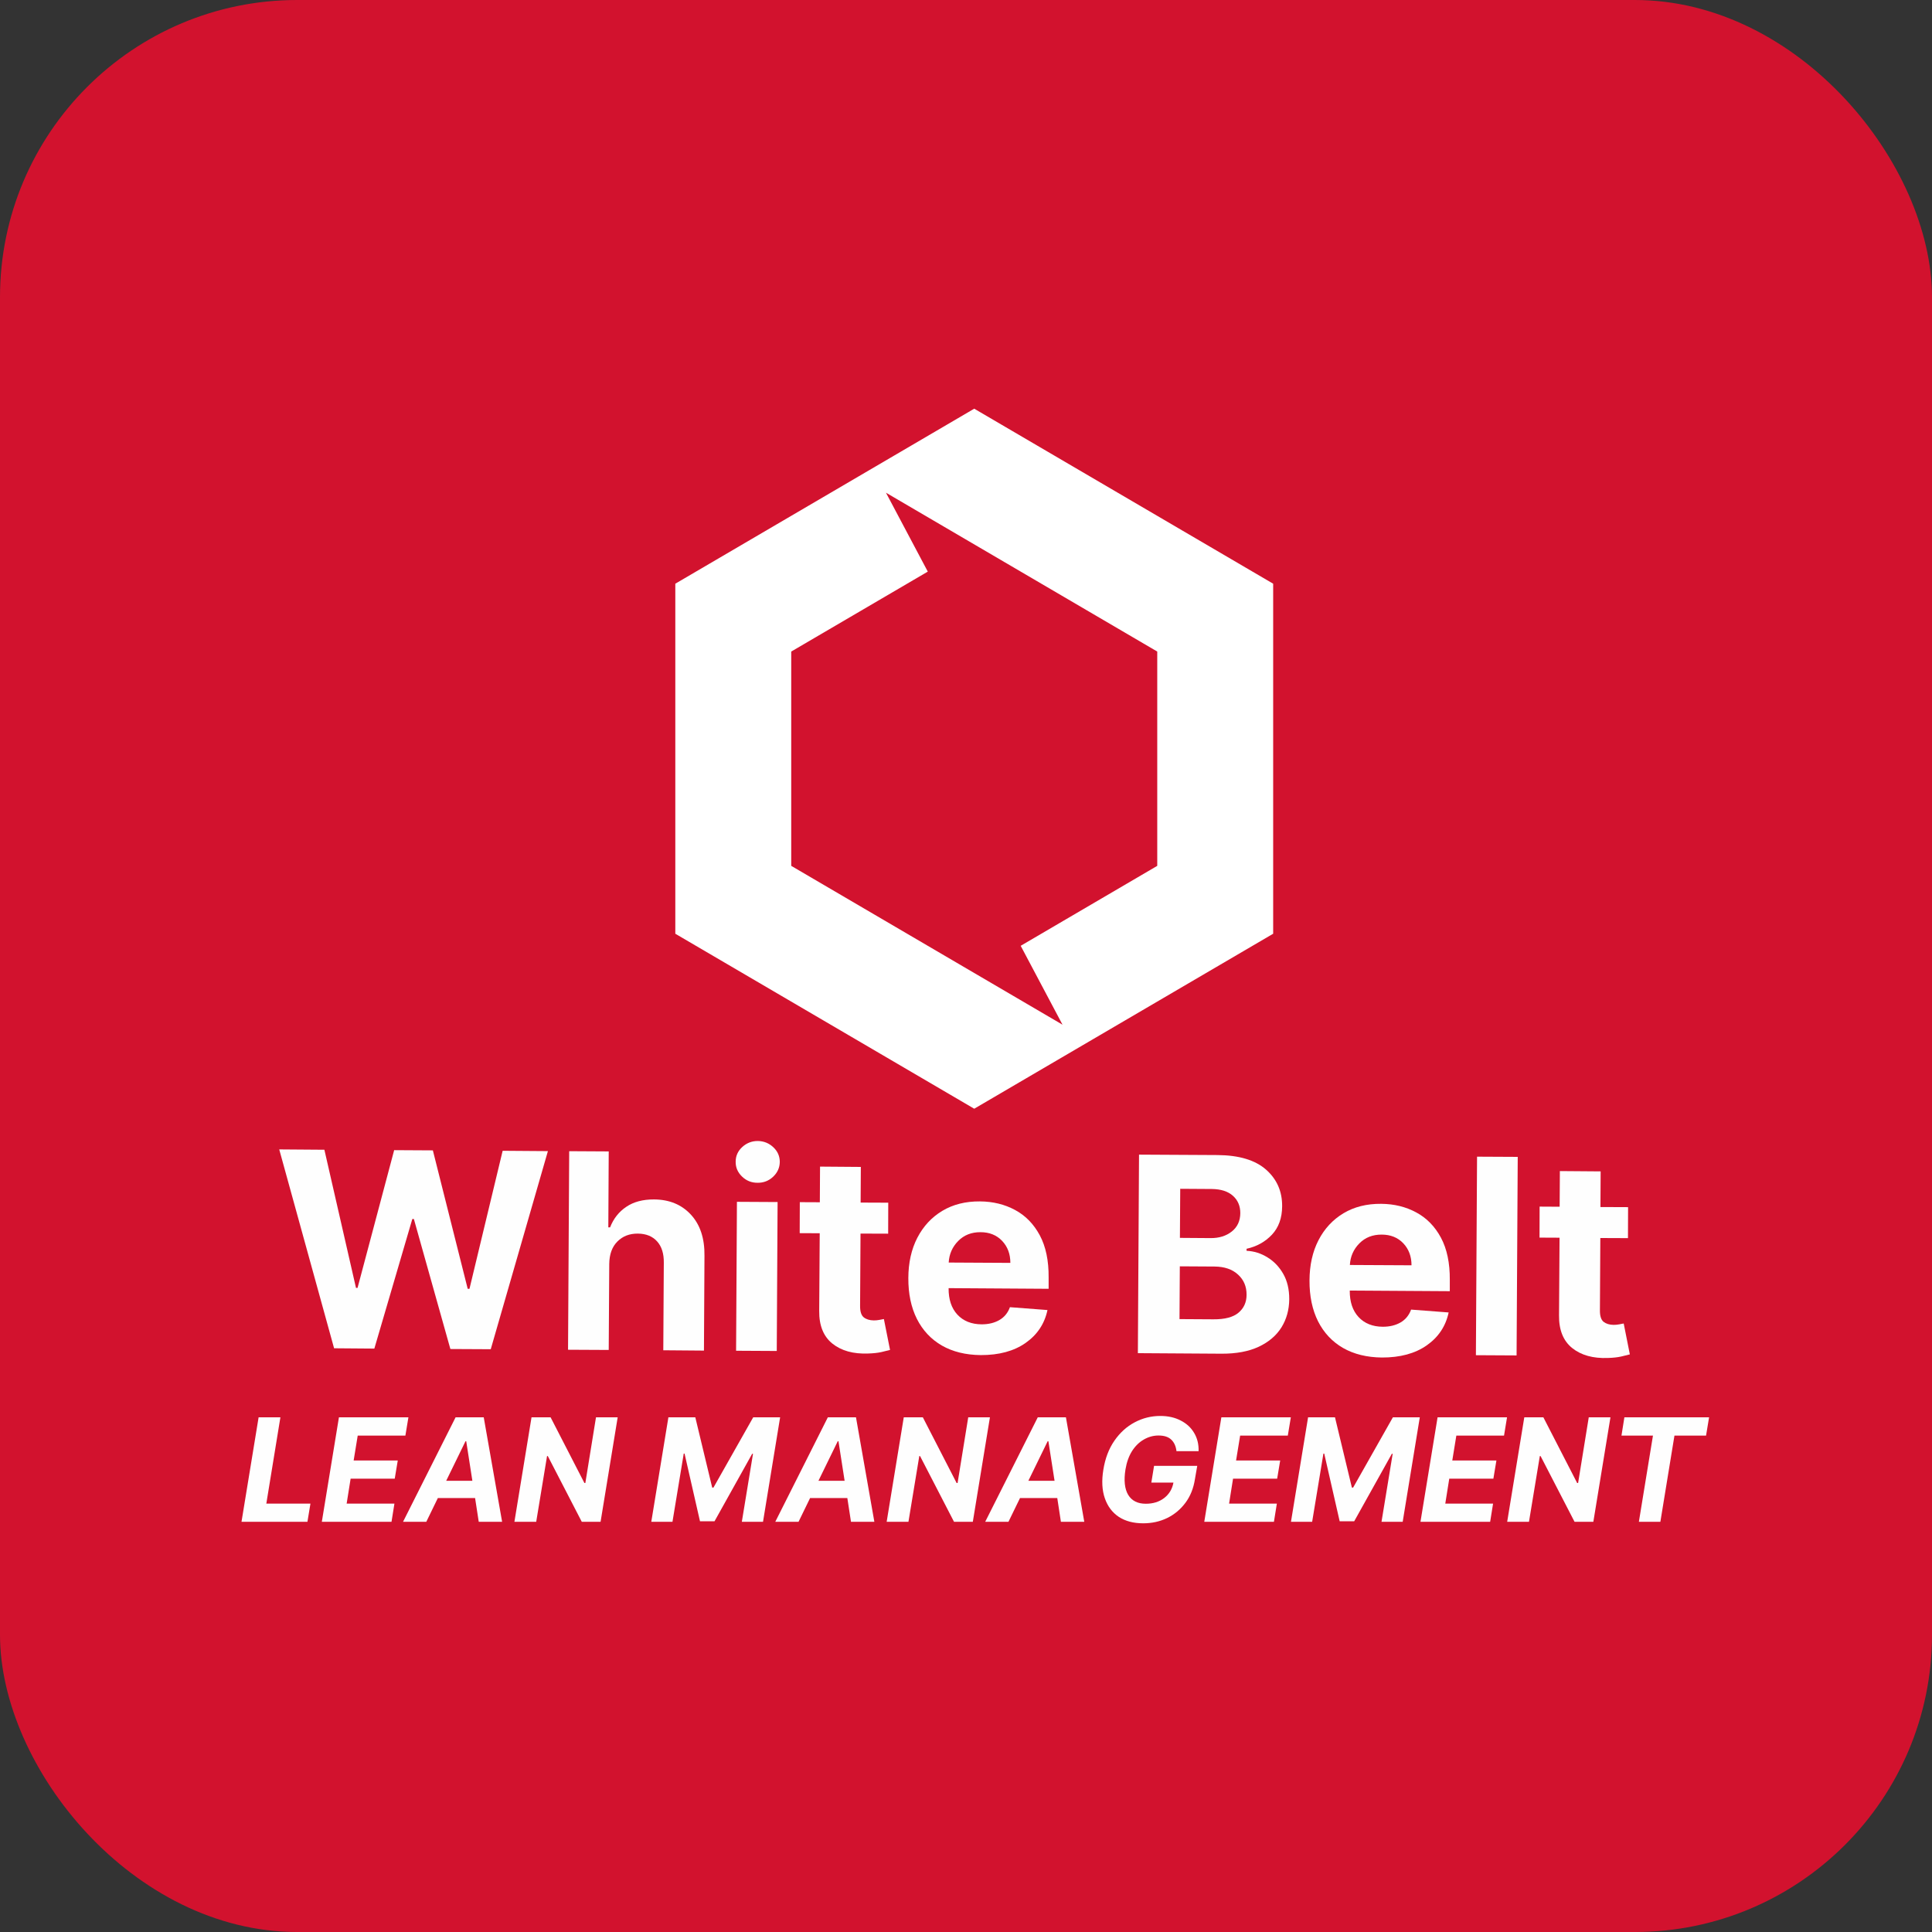 <svg width="104" height="104" viewBox="0 0 104 104" fill="none" xmlns="http://www.w3.org/2000/svg">
<rect x="0" y="0" width="104" height="104" fill="#333333" stroke="none"/>
<rect width="104" height="104" rx="16" fill="#D2122E"/>
<path d="M62.295 46.609L54.944 50.913L57.196 55.16L42.592 46.609V35.073L49.943 30.77L47.691 26.522L62.295 35.073V46.609ZM52.443 22L36.352 31.421V50.263L52.443 59.683L68.535 50.263V31.421L52.443 22Z" fill="white"/>
<path d="M13 81.92L13.921 76.295H15.094L14.336 80.941H16.711L16.549 81.92H13Z" fill="#FEFEFE"/>
<path d="M17.324 81.92L18.245 76.295H21.985L21.822 77.28H19.256L19.037 78.618H21.412L21.249 79.597H18.874L18.66 80.941H21.232L21.075 81.92H17.324Z" fill="#FEFEFE"/>
<path d="M22.947 81.92H21.695L24.524 76.295H26.04L27.029 81.92H25.771L25.574 80.639H23.57L22.947 81.92ZM24.019 79.711H25.428L25.097 77.582H25.058L24.019 79.711Z" fill="#FEFEFE"/>
<path d="M33.25 76.295L32.329 81.92H31.318L29.488 78.379H29.448L28.864 81.92H27.691L28.612 76.295H29.639L31.459 79.831H31.509L32.082 76.295H33.25Z" fill="#FEFEFE"/>
<path d="M35.98 76.295H37.429L38.338 80.076H38.406L40.545 76.295H41.994L41.073 81.92H39.933L40.534 78.259H40.489L38.462 81.892H37.681L36.85 78.248H36.806L36.199 81.92H35.059L35.98 76.295Z" fill="#FEFEFE"/>
<path d="M42.985 81.92H41.733L44.562 76.295H46.078L47.067 81.92H45.809L45.612 80.639H43.608L42.985 81.92ZM44.057 79.711H45.466L45.135 77.582H45.096L44.057 79.711Z" fill="#FEFEFE"/>
<path d="M53.288 76.295L52.367 81.92H51.356L49.526 78.379H49.486L48.902 81.92H47.729L48.65 76.295H49.677L51.496 79.831H51.547L52.12 76.295H53.288Z" fill="#FEFEFE"/>
<path d="M54.285 81.92H53.033L55.863 76.295H57.379L58.367 81.92H57.109L56.913 80.639H54.908L54.285 81.92ZM55.357 79.711H56.767L56.435 77.582H56.396L55.357 79.711Z" fill="#FEFEFE"/>
<path d="M63.33 78.117C63.299 77.852 63.207 77.644 63.049 77.496C62.895 77.348 62.668 77.274 62.364 77.274C62.084 77.274 61.82 77.347 61.573 77.49C61.326 77.631 61.114 77.838 60.938 78.111C60.766 78.384 60.648 78.715 60.584 79.102C60.49 79.691 60.54 80.147 60.73 80.468C60.924 80.787 61.241 80.947 61.679 80.947C62.072 80.947 62.401 80.844 62.668 80.639C62.937 80.431 63.103 80.154 63.167 79.808H61.977L62.123 78.908H64.448L64.324 79.62C64.248 80.114 64.078 80.54 63.813 80.895C63.55 81.248 63.224 81.522 62.83 81.715C62.437 81.906 62.007 82 61.539 82C61.018 82 60.58 81.885 60.225 81.653C59.873 81.418 59.622 81.083 59.473 80.651C59.323 80.218 59.296 79.705 59.394 79.113C59.491 78.507 59.689 77.986 59.989 77.553C60.288 77.12 60.653 76.79 61.084 76.562C61.514 76.335 61.973 76.221 62.46 76.221C62.878 76.221 63.243 76.303 63.555 76.466C63.869 76.625 64.111 76.847 64.279 77.132C64.45 77.416 64.532 77.745 64.52 78.117H63.33Z" fill="#FEFEFE"/>
<path d="M64.826 81.92L65.746 76.295H69.486L69.323 77.28H66.757L66.538 78.618H68.913L68.75 79.597H66.375L66.162 80.941H68.733L68.576 81.92H64.826Z" fill="#FEFEFE"/>
<path d="M70.414 76.295H71.863L72.772 80.076H72.84L74.979 76.295H76.428L75.507 81.92H74.367L74.968 78.259H74.923L72.896 81.892H72.115L71.284 78.248H71.24L70.633 81.92H69.493L70.414 76.295Z" fill="#FEFEFE"/>
<path d="M76.464 81.92L77.385 76.295H81.124L80.962 77.28H78.395L78.177 78.618H80.552L80.389 79.597H78.014L77.8 80.941H80.372L80.215 81.92H76.464Z" fill="#FEFEFE"/>
<path d="M86.691 76.295L85.77 81.92H84.759L82.929 78.379H82.889L82.305 81.92H81.132L82.053 76.295H83.08L84.899 79.831H84.95L85.523 76.295H86.691Z" fill="#FEFEFE"/>
<path d="M87.284 77.28L87.441 76.295H92L91.837 77.28H90.136L89.378 81.92H88.221L88.979 77.28H87.284Z" fill="#FEFEFE"/>
<path d="M17.984 72.578L15.031 61.873L17.462 61.891L19.163 69.327H19.247L21.218 61.913L23.301 61.925L25.177 69.378H25.272L27.058 61.947L29.494 61.965L26.417 72.629L24.244 72.618L22.279 65.62H22.195L20.151 72.595L17.984 72.578Z" fill="#FEFEFE"/>
<path d="M32.796 68.034L32.768 72.668L30.578 72.657L30.64 61.969L32.768 61.981L32.746 66.069H32.841C33.024 65.599 33.314 65.231 33.711 64.965C34.107 64.695 34.606 64.563 35.205 64.566C36.028 64.57 36.689 64.842 37.187 65.38C37.688 65.92 37.934 66.66 37.922 67.601L37.894 72.703L35.705 72.685L35.733 67.977C35.74 67.484 35.62 67.1 35.373 66.826C35.126 66.55 34.78 66.409 34.335 66.405C33.886 66.402 33.518 66.544 33.234 66.832C32.949 67.117 32.803 67.518 32.796 68.034Z" fill="#FEFEFE"/>
<path d="M39.624 72.711L39.669 64.694L41.858 64.706L41.813 72.723L39.624 72.711ZM40.775 63.669C40.452 63.669 40.175 63.559 39.944 63.334C39.711 63.11 39.597 62.844 39.601 62.536C39.601 62.226 39.719 61.961 39.955 61.745C40.191 61.529 40.469 61.42 40.792 61.42C41.117 61.425 41.395 61.537 41.628 61.756C41.86 61.973 41.976 62.237 41.976 62.548C41.972 62.855 41.853 63.121 41.617 63.345C41.381 63.566 41.1 63.674 40.775 63.669Z" fill="#FEFEFE"/>
<path d="M47.815 64.741L47.81 66.409L46.322 66.404L46.299 70.287C46.295 70.594 46.361 70.803 46.496 70.913C46.633 71.02 46.813 71.075 47.035 71.078C47.136 71.078 47.237 71.07 47.338 71.05C47.442 71.031 47.523 71.016 47.58 71.004L47.911 72.667C47.801 72.698 47.648 72.735 47.45 72.781C47.251 72.826 47.01 72.852 46.726 72.86C45.929 72.89 45.289 72.712 44.806 72.325C44.326 71.938 44.09 71.352 44.098 70.566L44.126 66.386L43.048 66.381L43.054 64.713L44.132 64.718L44.143 62.799L46.339 62.816L46.328 64.735L47.815 64.741Z" fill="#FEFEFE"/>
<path d="M52.793 72.945C51.984 72.937 51.288 72.766 50.704 72.433C50.12 72.096 49.671 71.617 49.357 70.998C49.045 70.376 48.892 69.643 48.896 68.8C48.899 67.973 49.06 67.25 49.379 66.631C49.701 66.009 50.15 65.525 50.727 65.179C51.302 64.835 51.979 64.665 52.754 64.672C53.45 64.677 54.079 64.83 54.64 65.133C55.202 65.434 55.645 65.888 55.971 66.494C56.297 67.102 56.455 67.859 56.448 68.766V69.376L51.064 69.341V69.347C51.059 69.948 51.217 70.42 51.535 70.765C51.857 71.111 52.293 71.286 52.843 71.289C53.21 71.289 53.526 71.213 53.792 71.061C54.062 70.906 54.253 70.674 54.365 70.366L56.386 70.52C56.229 71.26 55.836 71.851 55.207 72.291C54.578 72.732 53.773 72.948 52.793 72.945ZM51.069 67.963L54.388 67.981C54.388 67.502 54.239 67.108 53.944 66.796C53.648 66.486 53.26 66.329 52.782 66.329C52.295 66.326 51.895 66.483 51.58 66.802C51.266 67.121 51.094 67.508 51.069 67.963Z" fill="#FEFEFE"/>
<path d="M61.252 72.841L61.314 62.154L65.537 62.177C66.696 62.185 67.569 62.447 68.153 62.962C68.737 63.479 69.025 64.138 69.018 64.938C69.014 65.569 68.83 66.077 68.468 66.464C68.104 66.849 67.649 67.101 67.103 67.222V67.33C67.503 67.35 67.878 67.466 68.226 67.683C68.577 67.896 68.862 68.194 69.08 68.577C69.296 68.957 69.402 69.411 69.4 69.938C69.395 70.507 69.255 71.014 68.978 71.458C68.701 71.899 68.291 72.246 67.749 72.5C67.21 72.75 66.544 72.873 65.756 72.87L61.252 72.841ZM63.493 71.008L65.312 71.019C65.933 71.024 66.386 70.904 66.671 70.661C66.959 70.419 67.103 70.097 67.103 69.698C67.106 69.254 66.953 68.893 66.643 68.611C66.335 68.326 65.914 68.182 65.379 68.178L63.51 68.167L63.493 71.008ZM63.515 66.635L65.166 66.647C65.622 66.651 66.003 66.533 66.306 66.293C66.609 66.054 66.762 65.724 66.766 65.303C66.766 64.915 66.633 64.605 66.368 64.369C66.101 64.13 65.722 64.009 65.228 64.004L63.532 63.993L63.515 66.635Z" fill="#FEFEFE"/>
<path d="M74.388 73.076C73.579 73.067 72.883 72.896 72.299 72.563C71.715 72.226 71.266 71.748 70.951 71.128C70.64 70.506 70.487 69.773 70.491 68.93C70.494 68.103 70.655 67.38 70.974 66.761C71.295 66.139 71.745 65.655 72.321 65.309C72.897 64.965 73.573 64.795 74.348 64.802C75.045 64.807 75.673 64.96 76.235 65.264C76.796 65.564 77.24 66.018 77.566 66.624C77.891 67.232 78.05 67.99 78.043 68.896V69.505L72.658 69.471V69.477C72.654 70.078 72.811 70.55 73.13 70.895C73.451 71.241 73.888 71.416 74.438 71.419C74.805 71.419 75.12 71.343 75.387 71.191C75.657 71.036 75.847 70.804 75.96 70.496L77.981 70.65C77.824 71.39 77.431 71.981 76.802 72.421C76.173 72.862 75.367 73.078 74.388 73.076ZM72.664 68.094L75.982 68.111C75.982 67.632 75.834 67.238 75.539 66.926C75.243 66.616 74.855 66.459 74.376 66.459C73.889 66.457 73.489 66.613 73.175 66.932C72.86 67.251 72.689 67.638 72.664 68.094Z" fill="#FEFEFE"/>
<path d="M81.7 62.275L81.638 72.963L79.448 72.951L79.51 62.264L81.7 62.275Z" fill="#FEFEFE"/>
<path d="M87.64 64.981L87.634 66.649L86.146 66.643L86.124 70.527C86.12 70.834 86.186 71.043 86.32 71.153C86.458 71.26 86.638 71.315 86.859 71.318C86.96 71.318 87.061 71.309 87.162 71.29C87.266 71.271 87.348 71.255 87.404 71.244L87.735 72.907C87.626 72.938 87.473 72.975 87.275 73.02C87.075 73.066 86.834 73.092 86.55 73.1C85.753 73.13 85.113 72.952 84.63 72.565C84.15 72.178 83.914 71.591 83.923 70.806L83.951 66.626L82.873 66.621L82.878 64.952L83.956 64.958L83.968 63.039L86.163 63.056L86.152 64.975L87.64 64.981Z" fill="#FEFEFE"/>
</svg>

